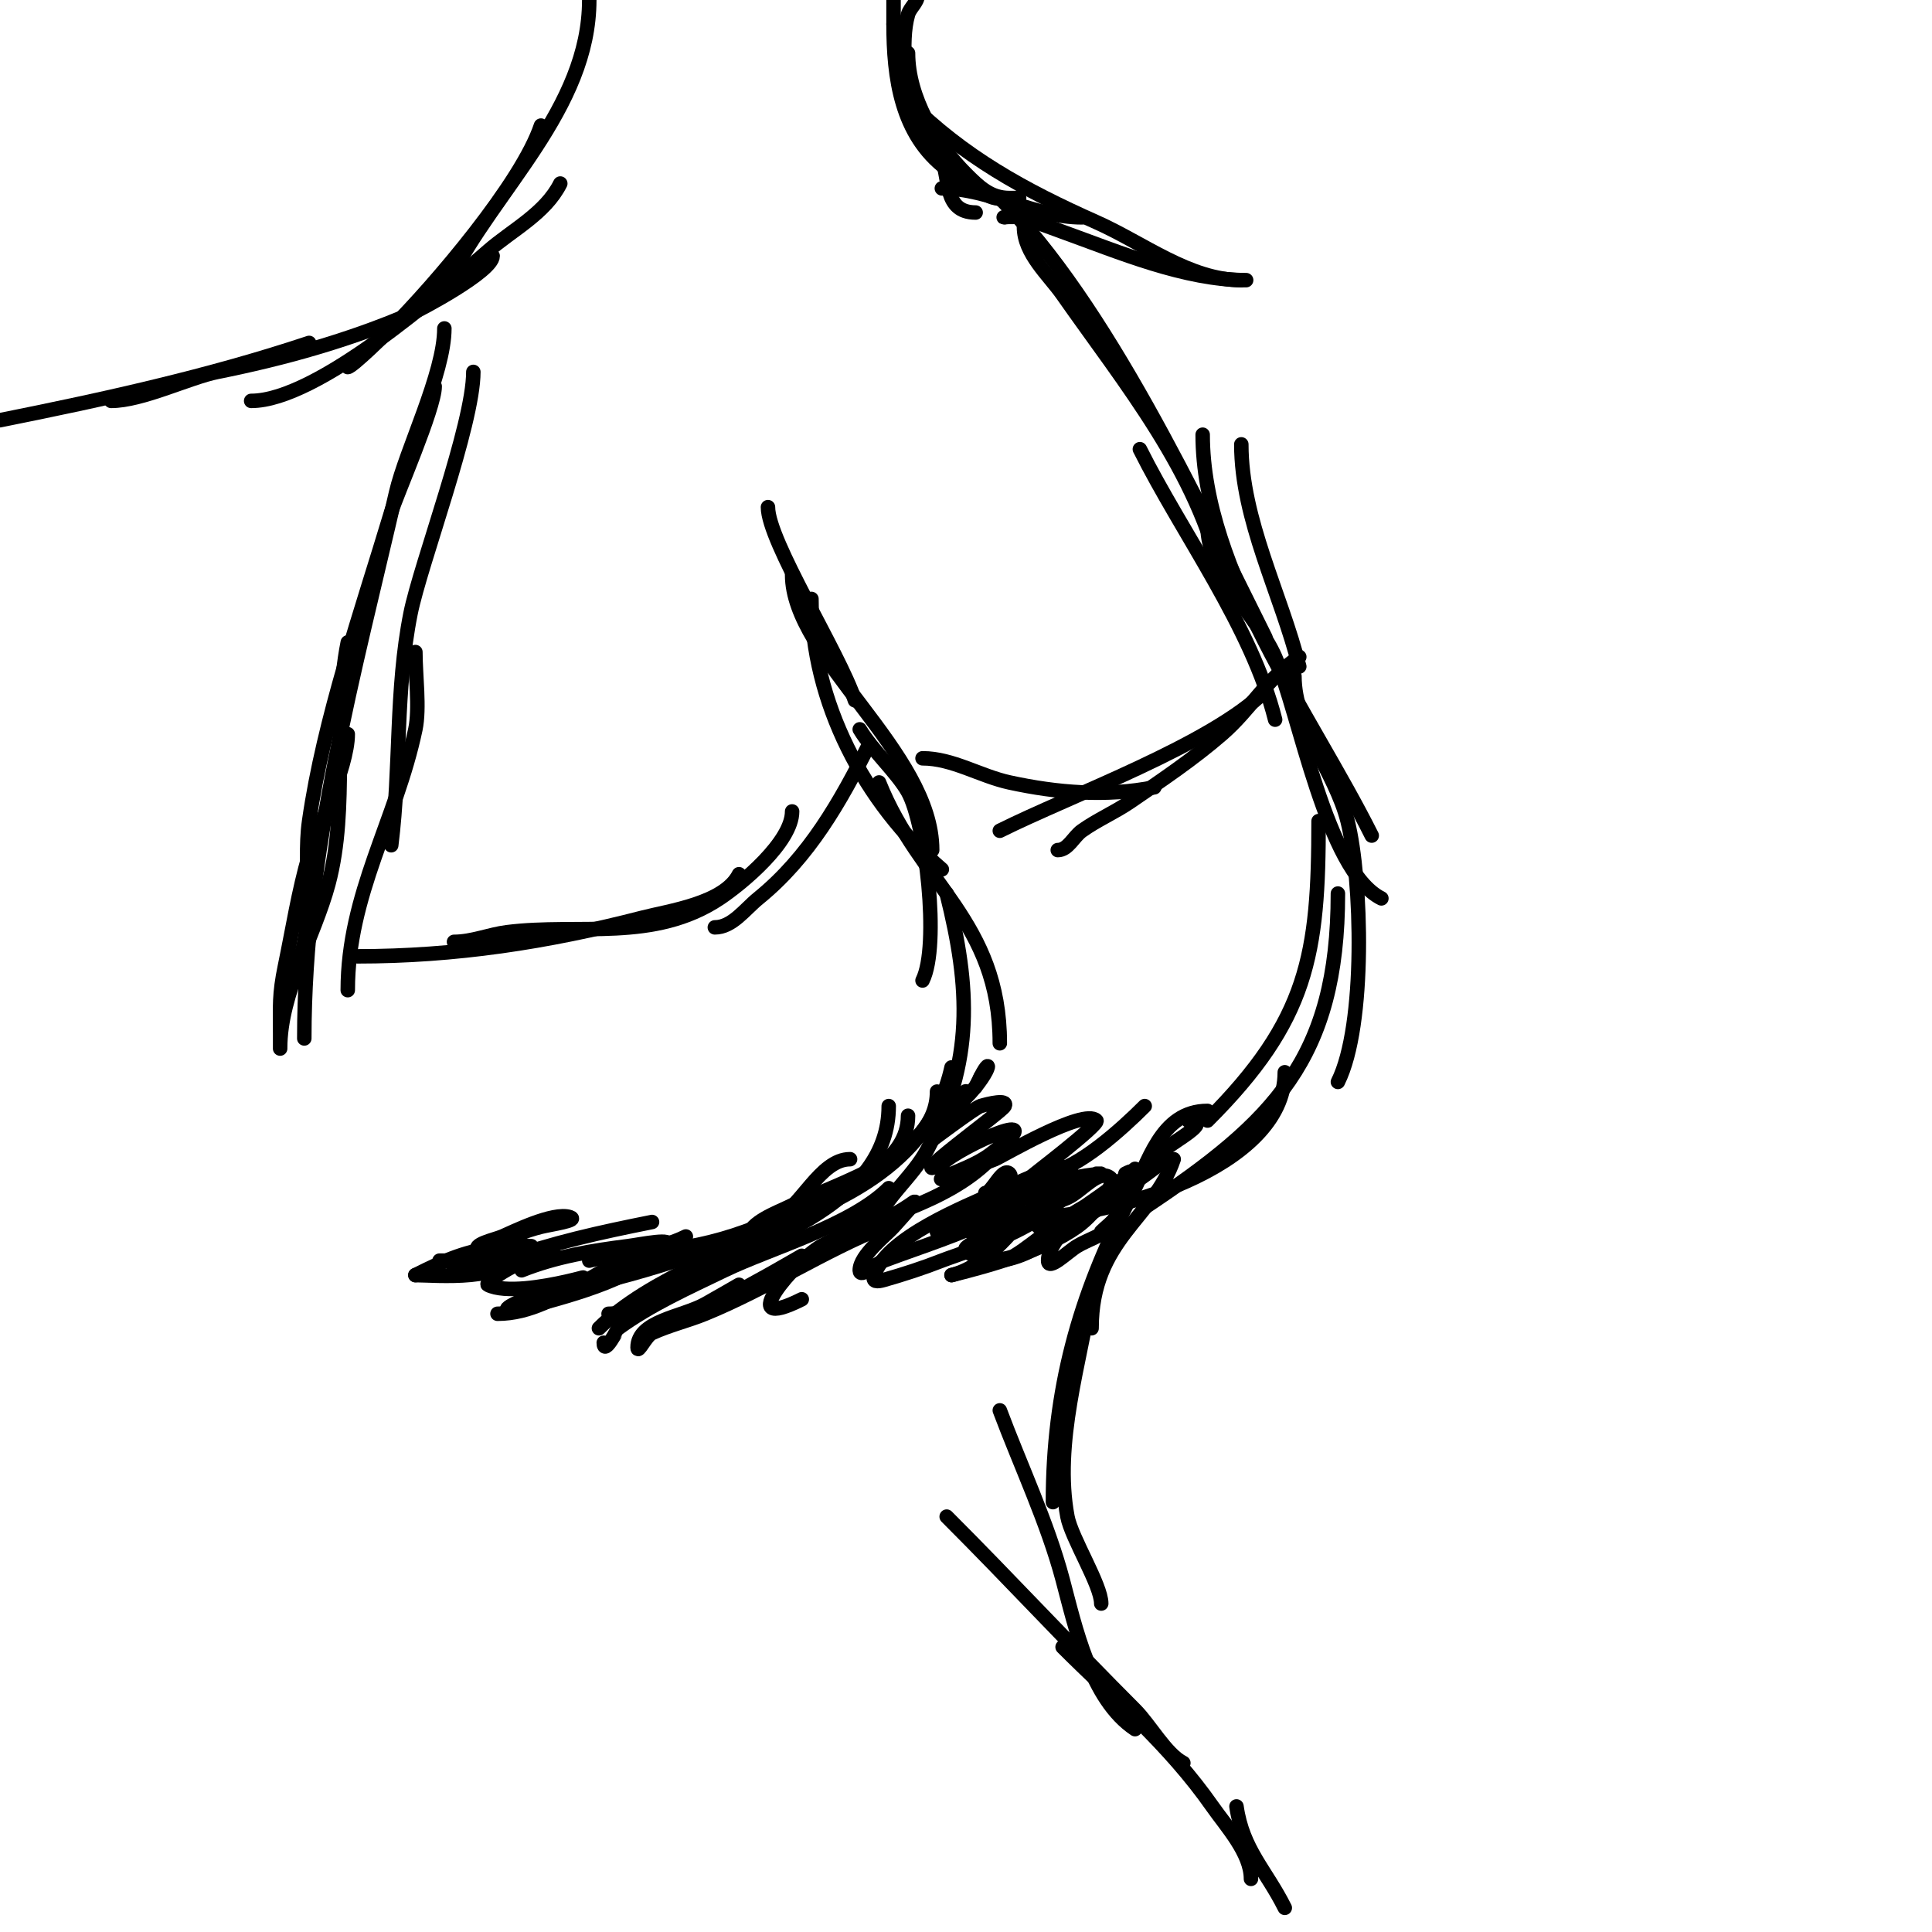 <svg viewBox='0 0 400 400' version='1.1' xmlns='http://www.w3.org/2000/svg' xmlns:xlink='http://www.w3.org/1999/xlink'><g fill='none' stroke='#000000' stroke-width='3' stroke-linecap='round' stroke-linejoin='round'><path d='M257,92c0,15.631 8.26,31.04 12,46'/><path d='M249,90c0,28.248 22.481,57.963 35,83'/><path d='M268,140c0,10.501 8.47,19.881 11,30c2.984,11.935 3.866,42.267 -2,54'/><path d='M277,185c0,34.233 -13.37,47.246 -40,65'/><path d='M266,222c0,20.194 -36.879,30 -52,30'/><path d='M168,124c0,21.3 10.99,42.277 27,56'/><path d='M182,162c8.449,21.123 25,28.742 25,54'/><path d='M196,185c4.914,19.657 5.669,34.736 -4,53c-3.097,5.85 -9,9.999 -11,16'/><path d='M194,226c0,13.307 -20.657,18.829 -31,24c-1.825,0.913 -8,3.194 -8,6'/><path d='M188,231c0,9.525 -11.428,13.714 -18,17c-12.43,6.215 -23.709,11 -38,11'/><path d='M191,203c3.632,-7.263 0.658,-32.416 -3,-39c-2.211,-3.981 -7.339,-8.565 -10,-13'/><path d='M250,109c0,9.688 10.259,18.45 14,27c4.997,11.422 10.598,44.299 22,50'/><path d='M273,170c0,27.612 -2.134,41.134 -23,62'/><path d='M159,105c0,7.045 14.695,30.086 18,40'/><path d='M164,119c0,17.202 29,36.697 29,57'/><path d='M180,154c-5.998,11.997 -12.493,23.463 -23,32c-2.798,2.274 -5.394,6 -9,6'/><path d='M164,168c0,6.309 -10.362,14.908 -15,18c-13.627,9.085 -28.988,5.124 -44,7c-3.698,0.462 -7.273,2 -11,2'/><path d='M153,181c-3.023,6.047 -14.451,7.568 -20,9c-19.679,5.078 -38.73,8 -59,8'/><path d='M191,157c6.227,0 11.915,3.677 18,5c9.885,2.149 20.045,2.991 30,1'/><path d='M269,136c-6.909,4.606 -9.94,10.748 -16,16c-5.945,5.152 -12.507,9.558 -19,14c-3.208,2.195 -6.837,3.741 -10,6c-1.737,1.241 -2.866,4 -5,4'/><path d='M262,143c-11.062,11.062 -40.305,21.652 -55,29'/><path d='M197,221c-4.578,20.603 -24.453,28.818 -43,35'/><path d='M184,229c0,20.191 -26.213,27.701 -40,35c-5.125,2.713 -12.095,8 -18,8'/><path d='M176,240c-6.276,0 -10.15,10.075 -16,13c-13.178,6.589 -33.03,12.505 -48,15'/><path d='M243,240c-4.047,12.141 -17,16.598 -17,35'/><path d='M250,230c-9.795,0 -12.27,10.879 -16,18c-10.733,20.49 -16,40.075 -16,63'/><path d='M226,267c-2.299,14.944 -7.868,31.706 -5,47c0.835,4.454 7,14.155 7,18'/><path d='M207,292c4.285,11.428 9.864,23.239 13,35c2.633,9.873 5.809,24.873 15,31'/><path d='M196,314c13.105,13.105 25.808,26.808 39,40c3.059,3.059 6.43,9.215 10,11'/><path d='M220,341c11.024,11.024 22.002,20.146 31,33c2.919,4.17 8,9.647 8,15'/><path d='M256,374c1.283,8.98 6.063,13.126 10,21'/><path d='M98,77c0,10.875 -10.964,39.822 -13,50c-3.16,15.799 -2.001,32.01 -4,48'/><path d='M92,68c0,9.313 -7.974,25.219 -10,34c-8.592,37.231 -19,74.638 -19,113'/><path d='M212,47c0,5.487 5.163,9.947 8,14c12.947,18.495 28.019,36.586 33,59'/><path d='M207,41c22.031,22.031 40.921,62.843 55,91'/><path d='M236,93c8.747,17.495 23.202,36.81 28,56'/><path d='M90,80c0,4.446 -8,22.667 -9,26c-6.143,20.476 -13.975,42.826 -17,64c-1.416,9.912 1.717,21.566 -3,31'/><path d='M86,135c0,4.806 0.929,11.589 0,16c-3.964,18.829 -14,34.105 -14,54'/><path d='M72,152c0,7.028 -6.723,20.621 -8,25c-2.197,7.532 -3.4,15.319 -5,23c-1.248,5.991 -1,8.285 -1,14c0,1 0,4 0,3c0,-11.432 7.149,-23.308 10,-34c4.264,-15.991 0.71,-33.55 4,-50'/><path d='M205,240c-9.536,9.536 -23.562,11.595 -35,18c-5.118,2.866 -18.521,18.26 -4,11'/><path d='M184,246c-7.741,7.741 -24.508,12.418 -34,17c-7.523,3.632 -15.244,7.087 -22,12c-0.063,0.046 -3,5.853 -3,3'/><path d='M183,254c-12.565,5.026 -24.221,12.772 -37,18c-3.611,1.477 -7.458,2.365 -11,4c-1.284,0.593 -3,4.414 -3,3c0,-5.548 9.15,-6.306 14,-9c2.349,-1.305 4.667,-2.667 7,-4'/><path d='M179,252c0.85,-0.85 3.14,-3.38 2,-3c-3.635,1.212 -7.133,7.462 -9,9c-4.946,4.073 -37.264,19.074 -24,12c3.685,-1.965 7.349,-3.972 11,-6c2.349,-1.305 4.667,-2.667 7,-4'/><path d='M173,256c5.648,-1.412 11.263,-3.616 16,-7c1.737,-1.241 -2.595,3.394 -4,5c-1.485,1.697 -7,5.913 -7,9c0,1.795 3.319,-1.37 5,-2c8.035,-3.013 15.709,-5.355 23,-9c0.943,-0.471 -0.529,2.057 -1,3'/><path d='M217,245c-5.963,0 -10.486,5.73 -16,8c-1.949,0.803 -4.114,1.057 -6,2c-0.298,0.149 -1.236,0.236 -1,0c3.379,-3.379 9.203,-5.745 13,-9c0.913,-0.782 2.85,-2.15 2,-3c-1.451,-1.451 -3.628,4 -5,4'/><path d='M227,243c3.461,0 -1.308,-0.055 -5,1c-2.795,0.798 -22,9.058 -22,10c0,2.981 5.411,-2.521 8,-4c3.98,-2.274 7.573,-3.259 11,-6c0.736,-0.589 2.422,-1.157 2,-2c-0.668,-1.335 -6.128,0.905 -15,5c-6.018,2.778 -22.391,9.172 -25,17c-0.491,1.474 0.649,1.386 2,1c4.054,-1.158 8.076,-2.458 12,-4c5.044,-1.982 27,-8.271 27,-18c0,-0.333 -0.684,-0.105 -1,0c-3.602,1.201 -4.06,3.793 -7,7c-4.878,5.322 -9.878,12.22 -17,14'/><path d='M197,264c8.233,-2.058 19.023,-5.075 26,-10c4.258,-3.006 7.915,-9.085 7,-10c-2.321,-2.321 -6,2.667 -9,4c-3.565,1.585 -7.474,2.33 -11,4c-2.842,1.346 -5.383,3.256 -8,5c-0.784,0.523 -2.667,1.333 -2,2c4.194,4.194 15.611,-12 20,-12c0.471,0 -0.667,0.667 -1,1c-1.621,1.621 -2.936,3.936 -4,5c-0.236,0.236 -0.298,0.851 0,1c5.29,2.645 17.195,-9.463 6,-2'/><path d='M221,252c-0.705,3.526 -4,5.949 -4,9c0,2.236 4.083,-1.85 6,-3c2.304,-1.383 5.1,-2.1 7,-4c0.871,-0.871 2.86,-4.789 1,-2c-0.784,1.177 -2,2 -3,3'/><path d='M237,229c-4.892,4.892 -13.558,12.712 -20,14c-1.348,0.27 -3.028,1.972 -4,1c-0.018,-0.018 14.739,-11.261 14,-12c-2.629,-2.629 -19.593,7.421 -21,8c-2.633,1.084 -5.356,1.942 -8,3c-0.979,0.391 -3.943,1.471 -3,1c3.333,-1.667 7.019,-2.764 10,-5c14.394,-10.795 -6.219,-1.781 -10,2'/><path d='M195,241c-8.835,4.418 12.369,-10.738 13,-12c0.745,-1.491 -3.404,-0.479 -5,0c-1.101,0.33 -10,7 -10,7c0,0 7,-7.246 7,-10c0,-0.742 -5,6 -5,6c0,0 1.276,-1.396 2,-2c8.258,-6.881 8.793,-12.586 6,-7'/><path d='M203,223l-1,2'/><path d='M233,243c6.734,-3.367 -15.667,11.771 -16,12c-2.363,1.624 -4.541,3.525 -7,5c-1.179,0.707 -5.374,1 -4,1c8.168,0 17.854,-9.219 24,-14c0.897,-0.698 5,-5 5,-5c0,0 -15.649,12.824 -14,12c3.887,-1.944 7.583,-4.315 11,-7c1.892,-1.487 9.936,-7 9,-7'/><path d='M241,240c-6.336,0 12.505,-8 5,-8'/><path d='M167,251c-13.473,7.349 -32.654,13.654 -43,24'/><path d='M141,258c-14.395,0 -24.619,14 -38,14'/><path d='M142,256c-5.818,2.909 -13.622,3.405 -20,5'/><path d='M135,253c-11.113,2.223 -20.228,4.23 -31,8c-2.29,0.802 -4.631,1.474 -7,2c-0.976,0.217 -3.8,0.6 -3,0c5.217,-3.913 11.661,-7.415 18,-9c2.045,-0.511 8,-1.333 6,-2c-3.457,-1.152 -12.129,3.221 -14,4c-1.794,0.748 -6.374,1.626 -5,3c1.21,1.21 11,-1 11,-1c0,0 -4.018,-0.264 -6,0c-7.672,1.023 -11.495,2.748 -18,6'/><path d='M86,264c3.899,0 20,1.525 20,-5c0,-2.427 -4.62,1.524 -7,2c-2.615,0.523 -8,0 -8,0c0,0 15.246,0 18,0c2.028,0 7.814,-0.093 6,-1c-3.559,-1.78 -15.018,5.491 -14,6c7.232,3.616 32.153,-5.718 12,1'/><path d='M113,267c-0.592,0.395 -8,3.269 -8,4c0,1 2.04,0.28 3,0c8.53,-2.488 22.57,-5.57 30,-13c1.886,-1.886 -5.354,-0.331 -8,0c-7.462,0.933 -15.018,2.207 -22,5'/><path d='M122,0c0,22.448 -19.652,39.305 -29,58'/><path d='M112,26c-3.967,11.901 -22.04,33.04 -31,42c-0.73,0.73 -8.109,8 -9,8'/><path d='M116,38c-3.101,6.203 -10.024,9.646 -15,14c-9.882,8.647 -35.387,31 -49,31'/><path d='M102,53c0,3.209 -15.175,11.218 -17,12c-12.921,5.538 -26.335,9.267 -40,12c-5.829,1.166 -15.596,6 -22,6'/><path d='M64,71c-20.701,6.9 -42.539,11.708 -64,16'/><path d='M190,-1c0,1.491 -1.59,2.567 -2,4c-1.746,6.11 0,14.586 0,21'/><path d='M187,7c0,4.772 -0.833,10.419 1,15c1.614,4.035 5.328,6.988 7,11c1.658,3.979 0.323,11 7,11'/><path d='M195,39c9.977,0 19.085,6 29,6'/><path d='M208,45c-1,0 2.026,-0.225 3,0c3.081,0.711 6.025,1.929 9,3c11.63,4.187 25.239,10 38,10'/><path d='M257,58c-10.684,0 -20.279,-7.679 -30,-12c-14.943,-6.641 -27.615,-13.615 -39,-25'/><path d='M188,11c0,9.126 5.693,18.693 12,25c2.697,2.697 5.028,5 9,5c0.667,0 2,0 2,0c0,0 -3.356,0.274 -5,0c-2.174,-0.362 -8.238,-4.678 -10,-6c-9.495,-7.121 -11,-18.967 -11,-30'/><path d='M185,5c0,-1.667 0,-3.333 0,-5'/></g>
</svg>